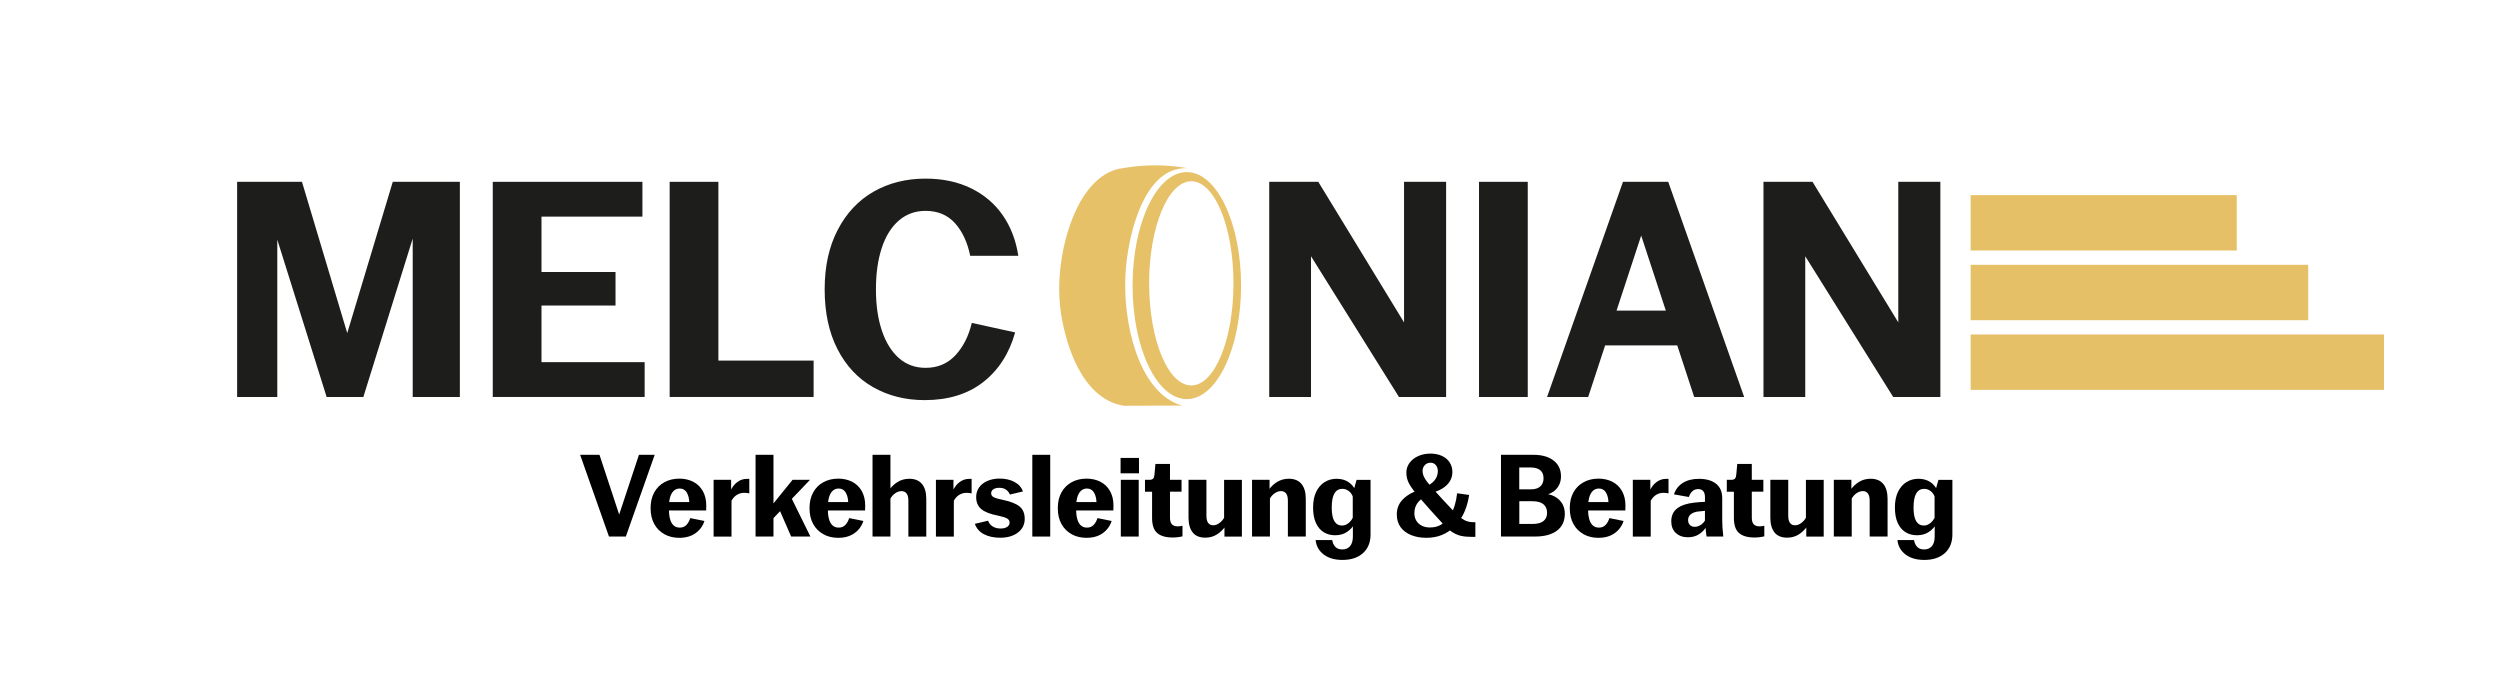 <?xml version="1.0" encoding="UTF-8"?>
<svg id="Ebene_1" xmlns="http://www.w3.org/2000/svg" version="1.1" viewBox="0 0 841.89 235.32">
  <!-- Generator: Adobe Illustrator 29.1.0, SVG Export Plug-In . SVG Version: 2.1.0 Build 142)  -->
  <defs>
    <style>
      .st0 {
        fill: #1d1d1b;
      }

      .st1 {
        fill: #e6c067;
      }

      .st2 {
        fill: #e7c168;
      }
    </style>
  </defs>
  <g>
    <g>
      <path class="st0" d="M79.85,61.23h21.84l18.43,61.59h-6.39l18.54-61.59h22.59v72.46h-15.88v-66.7h4.16l-20.78,66.7h-12.36l-20.99-66.92h4.37v66.92h-13.53V61.23Z"/>
      <path class="st0" d="M165.94,61.23h50.4v11.72h-33.99v18.65h24.93v11.29h-24.93v19.07h34.74v11.72h-51.15V61.23Z"/>
      <path class="st0" d="M225.51,61.23h16.41v60.2h32.07v12.25h-48.48V61.23Z"/>
      <path class="st0" d="M294.02,130.38c-5.11-2.91-9.11-7.17-11.99-12.79-2.88-5.61-4.32-12.32-4.32-20.14s1.47-14.44,4.42-20.09c2.95-5.65,6.98-9.93,12.09-12.84,5.11-2.91,10.94-4.37,17.48-4.37,5.75,0,10.85,1.08,15.29,3.25,4.44,2.17,8.01,5.2,10.71,9.11,2.7,3.91,4.44,8.46,5.22,13.64h-16.2c-.92-4.55-2.63-8.21-5.11-10.98-2.49-2.77-5.79-4.16-9.91-4.16-3.48,0-6.48,1.08-9,3.25-2.52,2.17-4.44,5.24-5.75,9.22-1.32,3.98-1.97,8.63-1.97,13.96s.67,9.98,2.02,13.96c1.35,3.98,3.27,7.05,5.75,9.22,2.49,2.17,5.47,3.25,8.95,3.25,4.05,0,7.39-1.4,10.02-4.21,2.63-2.81,4.48-6.45,5.54-10.92l14.6,3.2c-1.99,7.11-5.58,12.68-10.76,16.73-5.19,4.05-11.76,6.07-19.71,6.07-6.46,0-12.25-1.45-17.37-4.37Z"/>
      <path class="st0" d="M427.43,61.23h16.51l32.18,52.74h-3.3v-52.74h14.17v72.46h-15.88l-32.5-52h2.88v52h-14.07V61.23Z"/>
      <path class="st0" d="M498.07,61.23h16.41v72.46h-16.41V61.23Z"/>
      <path class="st0" d="M546.55,61.23h15.24l25.57,72.46h-16.83l-21.1-64.25h6.5l-21.1,64.25h-13.85l25.57-72.46ZM535.04,104.59h38.47v11.72h-38.47v-11.72Z"/>
      <path class="st0" d="M593.86,61.23h16.52l32.18,52.74h-3.3v-52.74h14.17v72.46h-15.88l-32.5-52h2.88v52h-14.07V61.23Z"/>
    </g>
    <g>
      <path d="M195.36,153.16h6.52l7.9,23.97h-2.55l7.94-23.97h5.3l-9.72,27.53h-5.67l-9.72-27.53Z"/>
      <path d="M223.73,179.88c-1.47-.81-2.61-1.96-3.42-3.44-.81-1.48-1.22-3.25-1.22-5.3s.4-3.82,1.22-5.3c.81-1.49,1.95-2.63,3.42-3.44,1.47-.81,3.15-1.22,5.04-1.22,1.73,0,3.28.35,4.66,1.05,1.38.7,2.46,1.74,3.24,3.12.78,1.38,1.17,3.01,1.17,4.9,0,.65-.01,1.2-.04,1.66h-13.93v-2.83h8.71l-.49,1.34c.03-.19.04-.47.04-.85,0-1.49-.27-2.7-.81-3.64-.54-.94-1.34-1.42-2.39-1.42-.84,0-1.53.27-2.09.81-.55.54-.96,1.3-1.22,2.29-.26.99-.38,2.15-.38,3.5s.12,2.52.36,3.5c.24.99.64,1.74,1.19,2.27.55.53,1.26.79,2.13.79.92,0,1.66-.3,2.23-.89s1-1.36,1.3-2.31l4.78.97c-.57,1.73-1.58,3.1-3.04,4.13s-3.27,1.54-5.43,1.54c-1.89,0-3.57-.41-5.04-1.22Z"/>
      <path d="M240.3,161.58h5.91v3.93l-.24-.16c.59-1.32,1.38-2.34,2.35-3.04.97-.7,2.02-1.05,3.16-1.05h.85v4.9c-.46-.13-1.03-.2-1.7-.2-.89,0-1.71.22-2.45.67-.74.45-1.36,1.11-1.84,2v12.07h-6.03v-19.11Z"/>
      <path d="M254.44,153.16h6.03v27.53h-6.03v-27.53ZM259.13,171.18l7.77-9.6h5.87l-8.46,8.87-5.18,5.43v-4.7ZM261.81,170.12l4.62-2.59,6.48,13.16h-6.48l-4.62-10.57Z"/>
      <path d="M277.25,179.88c-1.47-.81-2.61-1.96-3.42-3.44-.81-1.48-1.22-3.25-1.22-5.3s.4-3.82,1.22-5.3c.81-1.49,1.95-2.63,3.42-3.44,1.47-.81,3.15-1.22,5.04-1.22,1.73,0,3.28.35,4.66,1.05,1.38.7,2.46,1.74,3.24,3.12.78,1.38,1.17,3.01,1.17,4.9,0,.65-.01,1.2-.04,1.66h-13.93v-2.83h8.71l-.49,1.34c.03-.19.04-.47.04-.85,0-1.49-.27-2.7-.81-3.64-.54-.94-1.34-1.42-2.39-1.42-.84,0-1.53.27-2.09.81-.55.54-.96,1.3-1.22,2.29-.26.99-.38,2.15-.38,3.5s.12,2.52.36,3.5c.24.99.64,1.74,1.19,2.27.55.53,1.26.79,2.13.79.92,0,1.66-.3,2.23-.89.57-.59,1-1.36,1.3-2.31l4.78.97c-.57,1.73-1.58,3.1-3.04,4.13s-3.27,1.54-5.43,1.54c-1.89,0-3.57-.41-5.04-1.22Z"/>
      <path d="M293.83,153.16h6.03v12.07l-.45-.16c.76-1.13,1.71-2.06,2.88-2.77,1.16-.71,2.47-1.07,3.93-1.07,1.86,0,3.28.58,4.25,1.74.97,1.16,1.46,2.83,1.46,5.02v12.71h-6.03v-12.11c0-1.08-.2-1.88-.61-2.41-.4-.53-.97-.79-1.7-.79s-1.43.24-2.11.71c-.68.47-1.22,1.07-1.62,1.8v12.79h-6.03v-27.53Z"/>
      <path d="M315.17,161.58h5.91v3.93l-.24-.16c.59-1.32,1.38-2.34,2.35-3.04s2.02-1.05,3.16-1.05h.85v4.9c-.46-.13-1.03-.2-1.7-.2-.89,0-1.71.22-2.45.67-.74.45-1.36,1.11-1.84,2v12.07h-6.03v-19.11Z"/>
      <path d="M331.31,179.88c-1.5-.81-2.5-1.97-3.02-3.48l4.45-1.05c.32.86.85,1.52,1.58,1.96s1.61.67,2.63.67c.94,0,1.69-.18,2.23-.55s.81-.84.81-1.44-.27-1.05-.81-1.38c-.54-.32-1.57-.65-3.08-.97-2.59-.49-4.47-1.22-5.63-2.19-1.16-.97-1.74-2.34-1.74-4.09,0-1.22.34-2.29,1.01-3.24.67-.94,1.62-1.67,2.83-2.19,1.21-.51,2.58-.77,4.09-.77,1.89,0,3.54.38,4.96,1.13,1.42.76,2.37,1.82,2.85,3.2l-4.37,1.05c-.32-.73-.78-1.29-1.36-1.68-.58-.39-1.32-.59-2.21-.59s-1.54.17-2.02.51c-.49.34-.73.79-.73,1.35s.28,1,.85,1.3c.57.3,1.63.61,3.2.93,2.57.54,4.41,1.28,5.55,2.23,1.13.95,1.7,2.32,1.7,4.13,0,1.92-.76,3.45-2.29,4.62-1.53,1.16-3.52,1.74-5.97,1.74-2.19,0-4.03-.41-5.53-1.22Z"/>
      <path d="M347.64,153.16h6.03v27.53h-6.03v-27.53Z"/>
      <path d="M360.86,179.88c-1.47-.81-2.61-1.96-3.42-3.44-.81-1.48-1.22-3.25-1.22-5.3s.4-3.82,1.22-5.3c.81-1.49,1.95-2.63,3.42-3.44,1.47-.81,3.15-1.22,5.04-1.22,1.73,0,3.28.35,4.66,1.05,1.38.7,2.46,1.74,3.24,3.12.78,1.38,1.17,3.01,1.17,4.9,0,.65-.01,1.2-.04,1.66h-13.93v-2.83h8.71l-.49,1.34c.03-.19.04-.47.04-.85,0-1.49-.27-2.7-.81-3.64-.54-.94-1.34-1.42-2.39-1.42-.84,0-1.53.27-2.09.81-.55.54-.96,1.3-1.22,2.29-.26.99-.38,2.15-.38,3.5s.12,2.52.36,3.5c.24.99.64,1.74,1.19,2.27.55.53,1.26.79,2.13.79.92,0,1.66-.3,2.23-.89s1-1.36,1.3-2.31l4.78.97c-.57,1.73-1.58,3.1-3.04,4.13s-3.27,1.54-5.43,1.54c-1.89,0-3.57-.41-5.04-1.22Z"/>
      <path d="M377.36,154.21h6.2v5.18h-6.2v-5.18ZM377.44,161.58h6.03v19.11h-6.03v-19.11Z"/>
      <path d="M389.69,179.5c-1.15-1.01-1.72-2.71-1.72-5.08v-8.83h-2.39v-4.01h1.54c.54,0,.94-.13,1.19-.39.26-.26.41-.72.47-1.4l.32-3.56h4.9v5.34h3.89v4.01h-3.89v8.71c0,1.05.22,1.81.65,2.27.43.46,1.08.69,1.94.69.59,0,1.13-.07,1.62-.2v3.56c-.38.11-.88.2-1.5.28-.62.08-1.21.12-1.78.12-2.35,0-4.1-.51-5.24-1.52Z"/>
      <path d="M401.66,179.31c-.95-1.16-1.42-2.83-1.42-5.02v-12.71h6.03v12.11c0,1.08.19,1.88.59,2.41.39.53.95.79,1.68.79s1.38-.24,2.04-.71c.66-.47,1.21-1.07,1.64-1.8v-12.79h5.99v19.11h-5.87v-3.64l.32.16c-.78,1.13-1.74,2.06-2.88,2.77-1.13.71-2.43,1.07-3.89,1.07-1.89,0-3.31-.58-4.25-1.74Z"/>
      <path d="M421.62,161.58h5.91v3.64l-.32-.16c.76-1.13,1.71-2.06,2.88-2.77,1.16-.71,2.47-1.07,3.93-1.07,1.86,0,3.28.58,4.25,1.74.97,1.16,1.46,2.83,1.46,5.02v12.71h-6.03v-12.11c0-1.08-.2-1.88-.61-2.41-.4-.53-.97-.79-1.7-.79s-1.43.24-2.11.71c-.68.47-1.22,1.07-1.62,1.8v12.79h-6.03v-19.11Z"/>
      <path d="M445.77,186.73c-1.61-1.22-2.52-2.83-2.73-4.86h5.59c.16.97.52,1.74,1.07,2.31.55.57,1.33.85,2.33.85,1.13,0,2.01-.38,2.63-1.13.62-.76.93-1.84.93-3.24v-4.21h.49c-.54,1.05-1.36,1.95-2.47,2.69-1.11.74-2.44,1.11-4.01,1.11-1.43,0-2.71-.34-3.83-1.03-1.12-.69-2-1.73-2.63-3.12-.63-1.39-.95-3.12-.95-5.2s.35-3.84,1.05-5.28c.7-1.44,1.65-2.54,2.85-3.28,1.2-.74,2.54-1.11,4.03-1.11s2.85.36,3.95,1.09c1.09.73,1.9,1.69,2.41,2.87h-.65l1.01-3.6h4.7v18.38c0,2.67-.85,4.77-2.55,6.3-1.7,1.53-4.01,2.29-6.92,2.29-2.59,0-4.69-.61-6.3-1.82ZM454.03,176.22c.66-.5,1.17-1.13,1.52-1.88v-7.13c-.27-.76-.72-1.38-1.36-1.86-.63-.48-1.34-.73-2.12-.73-1.19,0-2.09.51-2.69,1.54-.61,1.03-.91,2.61-.91,4.74s.3,3.64.89,4.62c.59.97,1.46,1.46,2.59,1.46.73,0,1.42-.25,2.09-.75Z"/>
      <path d="M475.15,180.17c-1.51-.62-2.69-1.52-3.52-2.69-.84-1.17-1.25-2.6-1.25-4.27,0-2.05.73-3.79,2.19-5.2,1.46-1.42,3.44-2.48,5.95-3.18l1.38,2.47c-1.13.57-2.02,1.32-2.65,2.25-.63.93-.95,2.02-.95,3.26,0,.97.22,1.82.65,2.53.43.72,1.04,1.28,1.82,1.68.78.4,1.69.61,2.71.61,1.27,0,2.36-.22,3.28-.67.92-.45,1.75-1.1,2.51-1.96l2.31,2.55c-1.16,1.11-2.5,1.98-4.03,2.61-1.52.63-3.26.95-5.2.95s-3.67-.31-5.18-.93ZM492.05,180.47c-1.01-.23-1.99-.65-2.94-1.25s-1.96-1.49-3.04-2.65c-2.97-3.21-5.66-6.21-8.06-8.99-1.65-1.92-2.79-3.45-3.44-4.62-.65-1.16-.97-2.43-.97-3.81,0-1.19.35-2.27,1.05-3.24.7-.97,1.67-1.74,2.91-2.31,1.24-.57,2.65-.85,4.21-.85,1.4,0,2.67.26,3.79.77,1.12.51,1.99,1.24,2.61,2.19s.93,2.01.93,3.2c0,1.73-.63,3.21-1.9,4.45s-3.1,2.15-5.51,2.71l-1.01-2.47c1.16-.57,2.04-1.28,2.63-2.13.59-.85.89-1.79.89-2.81,0-.84-.23-1.52-.69-2.05s-1.05-.79-1.78-.79-1.39.26-1.9.79-.77,1.19-.77,2c0,.76.22,1.54.67,2.35.45.81,1.21,1.82,2.29,3.04,2.4,2.7,4.95,5.47,7.65,8.3.89.92,1.69,1.64,2.41,2.17.71.52,1.4.89,2.04,1.09.65.2,1.35.3,2.11.3h.61v4.94h-1.09c-1.46,0-2.69-.11-3.71-.34ZM489.9,170.14c.36-1.2.63-2.55.79-4.03l4.05.57c-.27,1.81-.71,3.5-1.32,5.06-.61,1.57-1.34,2.82-2.21,3.77l-2.67-2.31c.54-.84.99-1.86,1.36-3.06Z"/>
      <path d="M505.47,153.16h10.89c2.91,0,5.19.65,6.84,1.94,1.65,1.29,2.47,3.06,2.47,5.3,0,1.7-.53,3.14-1.6,4.31-1.07,1.17-2.53,1.86-4.39,2.04l.16-.48c1.32.03,2.53.32,3.62.89,1.09.57,1.95,1.35,2.57,2.35.62,1,.93,2.16.93,3.48,0,2.48-.88,4.39-2.65,5.71-1.77,1.32-4.21,1.98-7.31,1.98h-11.54v-27.53ZM518.71,163.79c.73-.66,1.09-1.57,1.09-2.73s-.37-2.09-1.11-2.71c-.74-.62-1.84-.93-3.3-.93h-3.77v7.37h3.89c1.4,0,2.47-.33,3.2-.99ZM519.77,175.47c.81-.65,1.22-1.58,1.22-2.79s-.41-2.2-1.24-2.88c-.82-.67-2.04-1.01-3.66-1.01h-4.45v7.65h4.49c1.62,0,2.83-.32,3.64-.97Z"/>
      <path d="M533.27,179.88c-1.47-.81-2.61-1.96-3.42-3.44-.81-1.48-1.22-3.25-1.22-5.3s.4-3.82,1.22-5.3c.81-1.49,1.95-2.63,3.42-3.44,1.47-.81,3.15-1.22,5.04-1.22,1.73,0,3.28.35,4.66,1.05,1.38.7,2.46,1.74,3.24,3.12.78,1.38,1.17,3.01,1.17,4.9,0,.65-.01,1.2-.04,1.66h-13.93v-2.83h8.71l-.49,1.34c.03-.19.04-.47.04-.85,0-1.49-.27-2.7-.81-3.64-.54-.94-1.34-1.42-2.39-1.42-.84,0-1.53.27-2.09.81-.55.54-.96,1.3-1.22,2.29-.26.99-.39,2.15-.39,3.5s.12,2.52.36,3.5c.24.99.64,1.74,1.19,2.27s1.26.79,2.13.79c.92,0,1.66-.3,2.23-.89.57-.59,1-1.36,1.29-2.31l4.78.97c-.57,1.73-1.58,3.1-3.04,4.13-1.46,1.03-3.27,1.54-5.43,1.54-1.89,0-3.57-.41-5.04-1.22Z"/>
      <path d="M549.85,161.58h5.91v3.93l-.24-.16c.59-1.32,1.38-2.34,2.35-3.04s2.02-1.05,3.16-1.05h.85v4.9c-.46-.13-1.03-.2-1.7-.2-.89,0-1.71.22-2.45.67-.74.45-1.35,1.11-1.84,2v12.07h-6.03v-19.11Z"/>
      <path d="M564.33,179.48c-1.01-.97-1.52-2.27-1.52-3.89,0-1.92.66-3.38,1.99-4.39,1.32-1.01,3.21-1.65,5.67-1.93,1.16-.13,2.39-.23,3.69-.28v-1.54c0-.92-.2-1.61-.59-2.06-.39-.46-.97-.69-1.72-.69s-1.4.24-1.92.73c-.53.49-.93,1.13-1.19,1.94l-5.02-.89c.54-1.67,1.54-2.96,3-3.87,1.46-.91,3.27-1.36,5.43-1.36,2.43,0,4.34.55,5.73,1.64,1.39,1.09,2.09,2.72,2.09,4.88v7.53c0,1.4.12,3.2.36,5.39h-5.63c-.19-1.22-.31-2.35-.36-3.4h.32c-.59,1.05-1.42,1.92-2.49,2.61-1.07.69-2.31,1.03-3.75,1.03-1.7,0-3.06-.49-4.07-1.46ZM572.65,176.83c.62-.39,1.12-.9,1.5-1.52v-3.28c-.81.06-1.63.14-2.47.24-1.03.16-1.81.49-2.37.97-.55.49-.83,1.12-.83,1.9,0,.7.2,1.25.61,1.66.41.41.94.61,1.62.61s1.32-.2,1.94-.59Z"/>
      <path d="M585.62,179.5c-1.15-1.01-1.72-2.71-1.72-5.08v-8.83h-2.39v-4.01h1.54c.54,0,.94-.13,1.19-.39.26-.26.41-.72.47-1.4l.32-3.56h4.9v5.34h3.89v4.01h-3.89v8.71c0,1.05.22,1.81.65,2.27.43.46,1.08.69,1.94.69.59,0,1.13-.07,1.62-.2v3.56c-.38.11-.88.2-1.5.28-.62.08-1.22.12-1.78.12-2.35,0-4.1-.51-5.24-1.52Z"/>
      <path d="M597.59,179.31c-.94-1.16-1.42-2.83-1.42-5.02v-12.71h6.03v12.11c0,1.08.2,1.88.59,2.41s.95.79,1.68.79,1.38-.24,2.04-.71c.66-.47,1.21-1.07,1.64-1.8v-12.79h5.99v19.11h-5.87v-3.64l.32.16c-.78,1.13-1.74,2.06-2.87,2.77-1.13.71-2.43,1.07-3.89,1.07-1.89,0-3.31-.58-4.25-1.74Z"/>
      <path d="M617.55,161.58h5.91v3.64l-.32-.16c.76-1.13,1.71-2.06,2.87-2.77,1.16-.71,2.47-1.07,3.93-1.07,1.86,0,3.28.58,4.25,1.74.97,1.16,1.46,2.83,1.46,5.02v12.71h-6.03v-12.11c0-1.08-.2-1.88-.61-2.41-.4-.53-.97-.79-1.7-.79s-1.43.24-2.11.71c-.67.47-1.21,1.07-1.62,1.8v12.79h-6.03v-19.11Z"/>
      <path d="M641.7,186.73c-1.61-1.22-2.52-2.83-2.73-4.86h5.59c.16.97.52,1.74,1.07,2.31.55.57,1.33.85,2.33.85,1.13,0,2.01-.38,2.63-1.13.62-.76.93-1.84.93-3.24v-4.21h.49c-.54,1.05-1.36,1.95-2.47,2.69s-2.44,1.11-4.01,1.11c-1.43,0-2.71-.34-3.83-1.03s-2-1.73-2.63-3.12c-.63-1.39-.95-3.12-.95-5.2s.35-3.84,1.05-5.28c.7-1.44,1.65-2.54,2.86-3.28,1.2-.74,2.54-1.11,4.03-1.11s2.86.36,3.95,1.09,1.9,1.69,2.41,2.87h-.65l1.01-3.6h4.7v18.38c0,2.67-.85,4.77-2.55,6.3-1.7,1.53-4.01,2.29-6.92,2.29-2.59,0-4.69-.61-6.3-1.82ZM649.96,176.22c.66-.5,1.17-1.13,1.52-1.88v-7.13c-.27-.76-.72-1.38-1.36-1.86-.63-.48-1.34-.73-2.12-.73-1.19,0-2.09.51-2.69,1.54-.61,1.03-.91,2.61-.91,4.74s.3,3.64.89,4.62c.59.97,1.46,1.46,2.59,1.46.73,0,1.42-.25,2.09-.75Z"/>
    </g>
    <rect class="st1" x="663.63" y="65.71" width="89.61" height="18.65"/>
    <rect class="st1" x="663.63" y="89.18" width="113.68" height="18.65"/>
    <rect class="st1" x="663.63" y="112.64" width="139.2" height="18.65"/>
  </g>
  <g>
    <path class="st2" d="M399.93,56.65c-4.8-.86-12.01-1.58-20.67-.21-1.83.29-2.75.43-3.57.68-12.65,3.98-18.73,24.12-18.99,39.12-.09,5.19.52,9.22.99,11.61.69,3.59,4.5,23.3,17.67,28,1.37.49,2.52.7,3.13.8,6.53-.02,13.07-.05,19.6-.07-.32-.09-.75-.22-1.25-.4-13.5-4.97-18.81-27.63-17.82-44.13.7-11.56,5.2-31.8,16.96-34.99,1.55-.42,2.94-.47,3.95-.42Z"/>
    <path class="st2" d="M399.67,57.95c-10.09,0-18.27,17.12-18.27,38.23s8.18,38.23,18.27,38.23,18.27-17.12,18.27-38.23-8.18-38.23-18.27-38.23ZM401.18,129.8c-7.84,0-14.2-15.39-14.2-34.38s6.36-34.38,14.2-34.38,14.2,15.39,14.2,34.38-6.36,34.38-14.2,34.38Z"/>
  </g>
</svg>